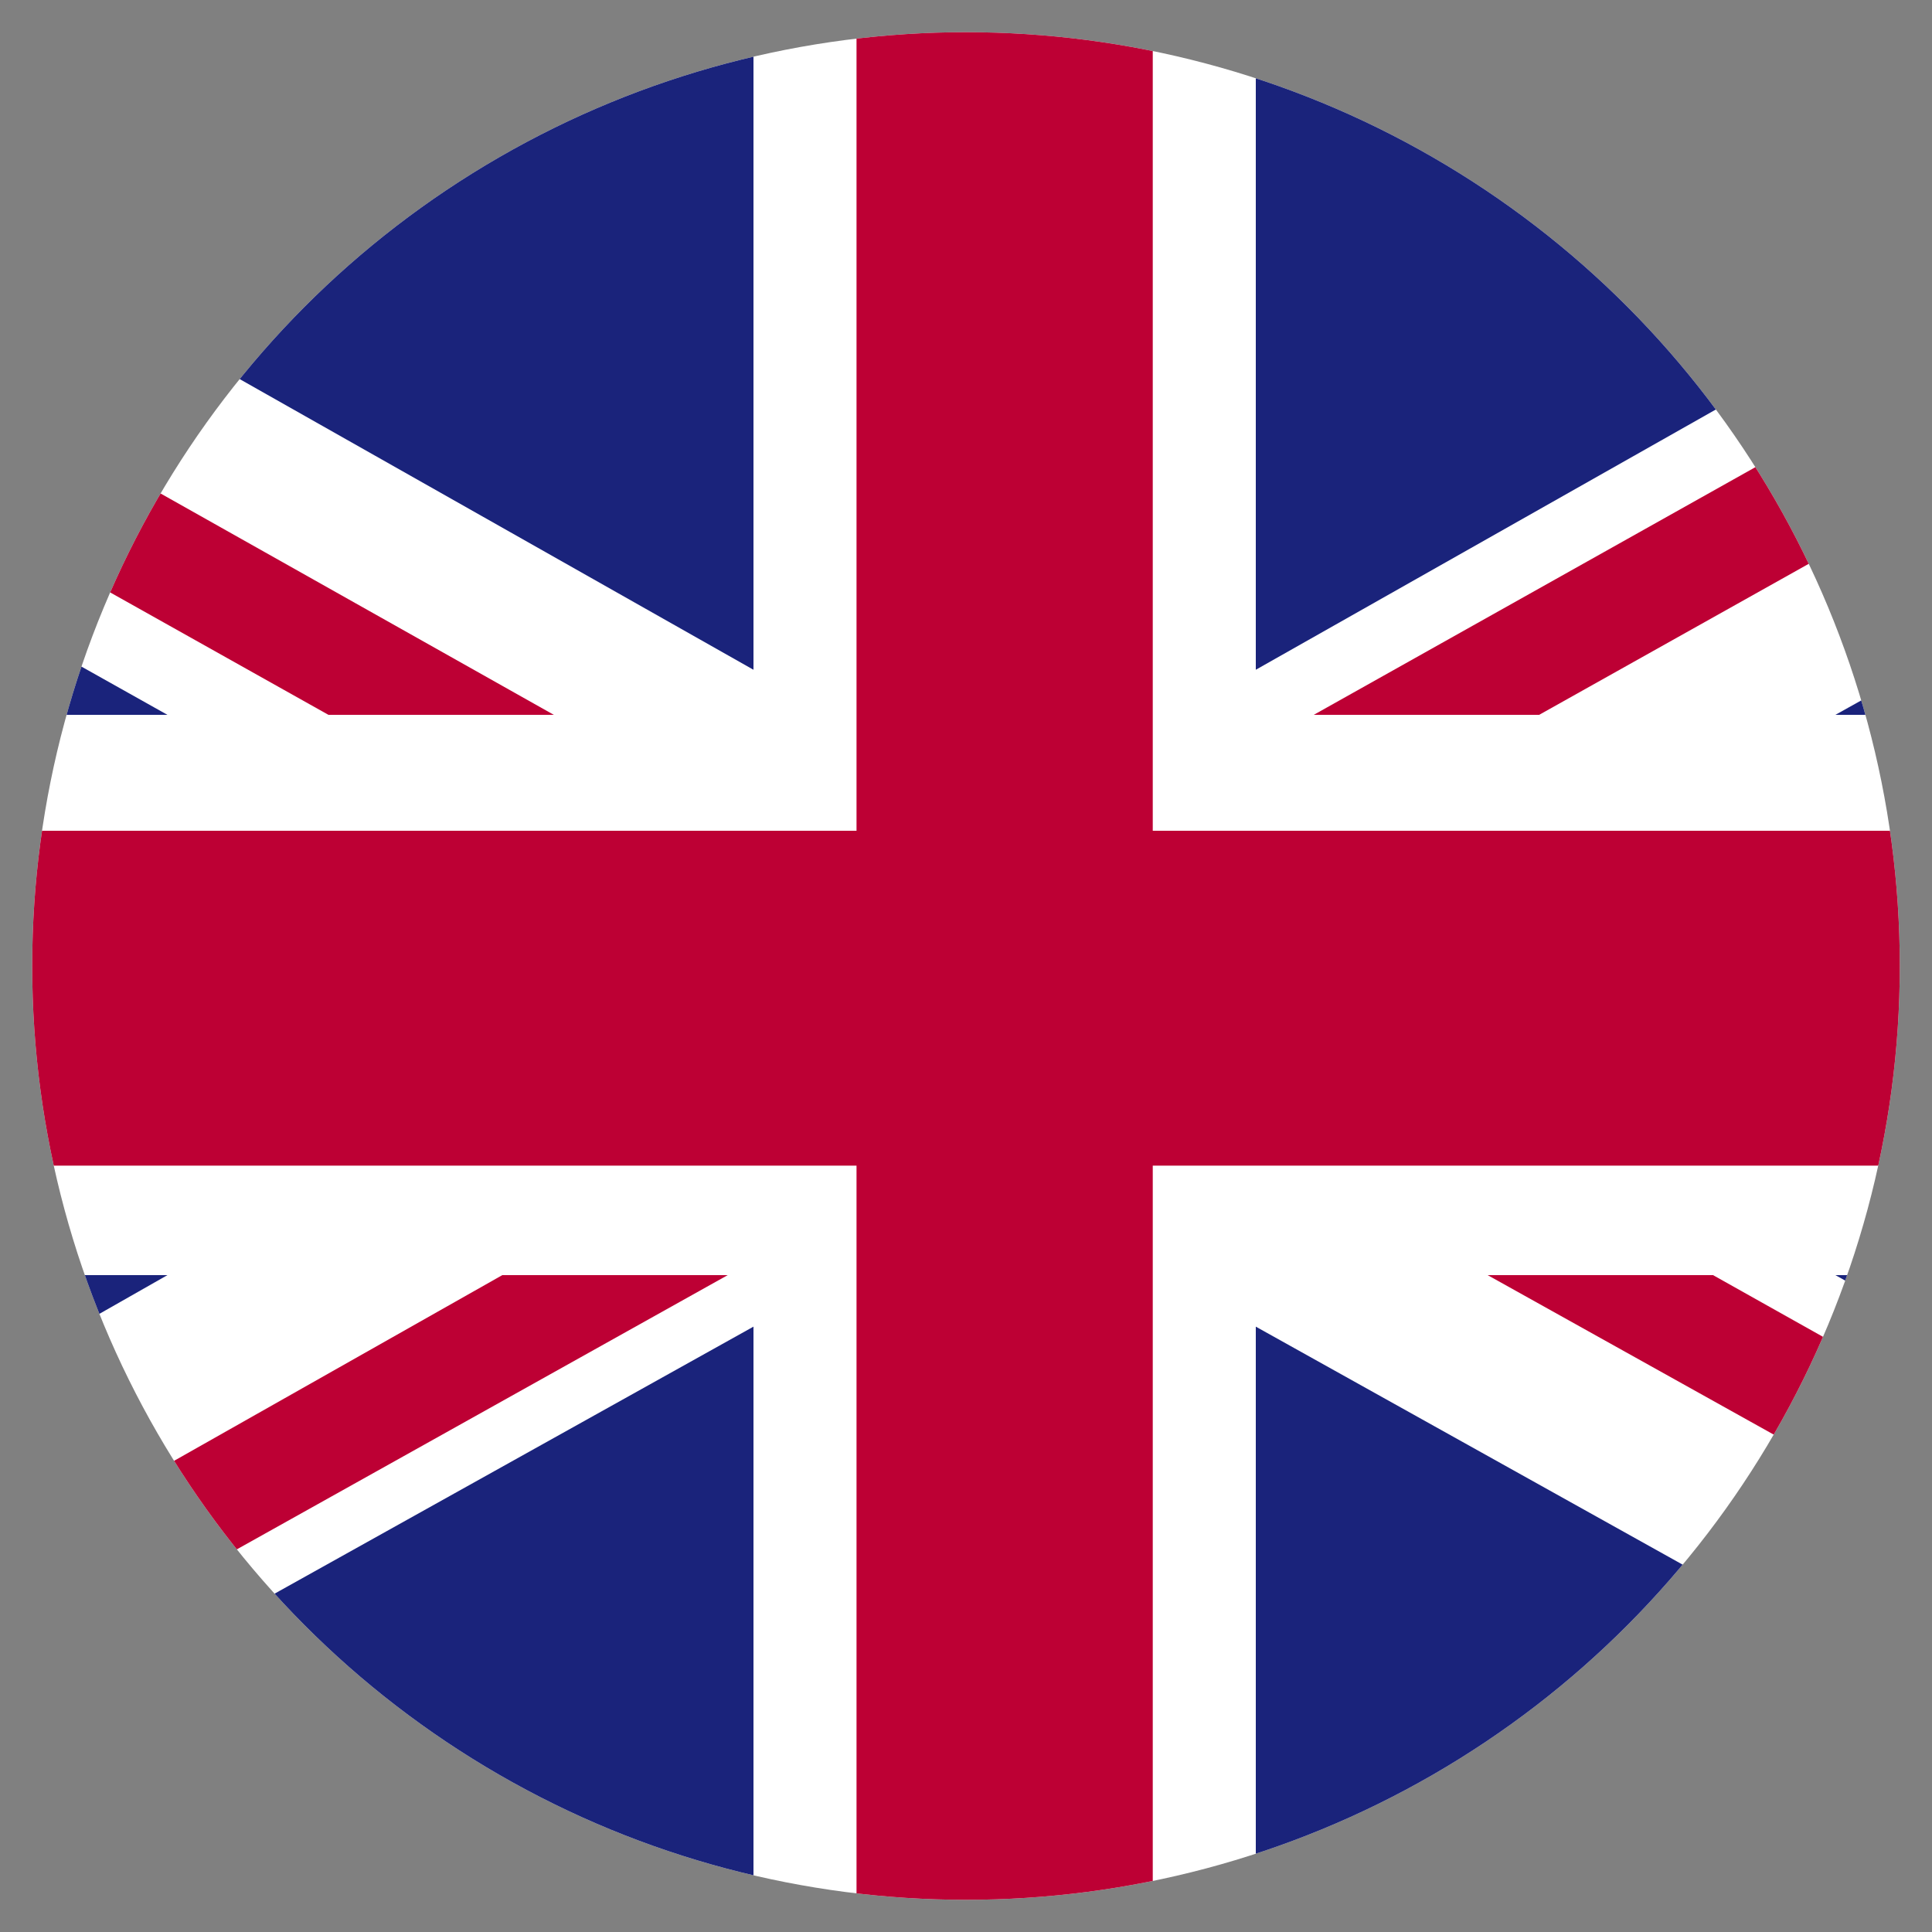 <?xml version="1.0" encoding="UTF-8"?><svg id="_4" xmlns="http://www.w3.org/2000/svg" width="30" height="30" xmlns:xlink="http://www.w3.org/1999/xlink" viewBox="0 0 30 30"><rect x="0" y="0" width="30" height="30" fill="#808080" stroke="none"/><defs><clipPath id="clippath"><circle cx="15" cy="15" r="14.5" fill="none"/></clipPath><clipPath id="clippath-1"><rect x="-9.7" y=".5" width="50.2" height="29.3" fill="none"/></clipPath></defs><g clip-path="url(#clippath)"><g id="UNITED_KINGDOM"><g clip-path="url(#clippath-1)"><rect x="-9.7" y=".5" width="50.2" height="29.3" fill="#fff"/><polygon points="23.9 11.1 40.5 1.8 40.5 .5 39.3 .5 20.4 11.1 23.9 11.1" fill="#bd0034"/><polygon points="23.1 19.8 40.5 29.5 40.5 27.6 26.6 19.8 23.1 19.8" fill="#bd0034"/><polygon points="-9.7 2.8 5.1 11.1 8.6 11.1 -9.7 .8 -9.7 2.8" fill="#bd0034"/><polygon points="7.8 19.8 -9.7 29.7 -9.7 29.8 -6.6 29.8 11.3 19.8 7.8 19.8" fill="#bd0034"/><polygon points="37 .5 19.5 .5 19.5 10.4 37 .5" fill="#1a237b"/><polygon points="11.7 .5 -5.8 .5 11.7 10.4 11.7 .5" fill="#1a237b"/><polygon points="40.5 11.1 40.5 4.4 28.5 11.1 40.5 11.1" fill="#1a237b"/><polygon points="40.5 26.5 40.5 19.8 28.5 19.8 40.5 26.5" fill="#1a237b"/><polygon points="-4.8 29.8 11.7 29.8 11.7 20.6 -4.8 29.8" fill="#1a237b"/><polygon points="19.5 29.8 36 29.8 19.5 20.6 19.5 29.8" fill="#1a237b"/><polygon points="-9.7 19.8 -9.7 26.8 2.6 19.8 -9.7 19.8" fill="#1a237b"/><polygon points="-9.7 11.1 2.6 11.1 -9.7 4.2 -9.7 11.1" fill="#1a237b"/><polygon points="13.3 .5 13.3 12.9 -9.7 12.9 -9.7 18.1 13.3 18.1 13.3 29.8 17.9 29.8 17.9 18.1 40.5 18.1 40.5 12.9 17.9 12.9 17.9 .5 13.3 .5" fill="#bd0034"/></g></g></g></svg>